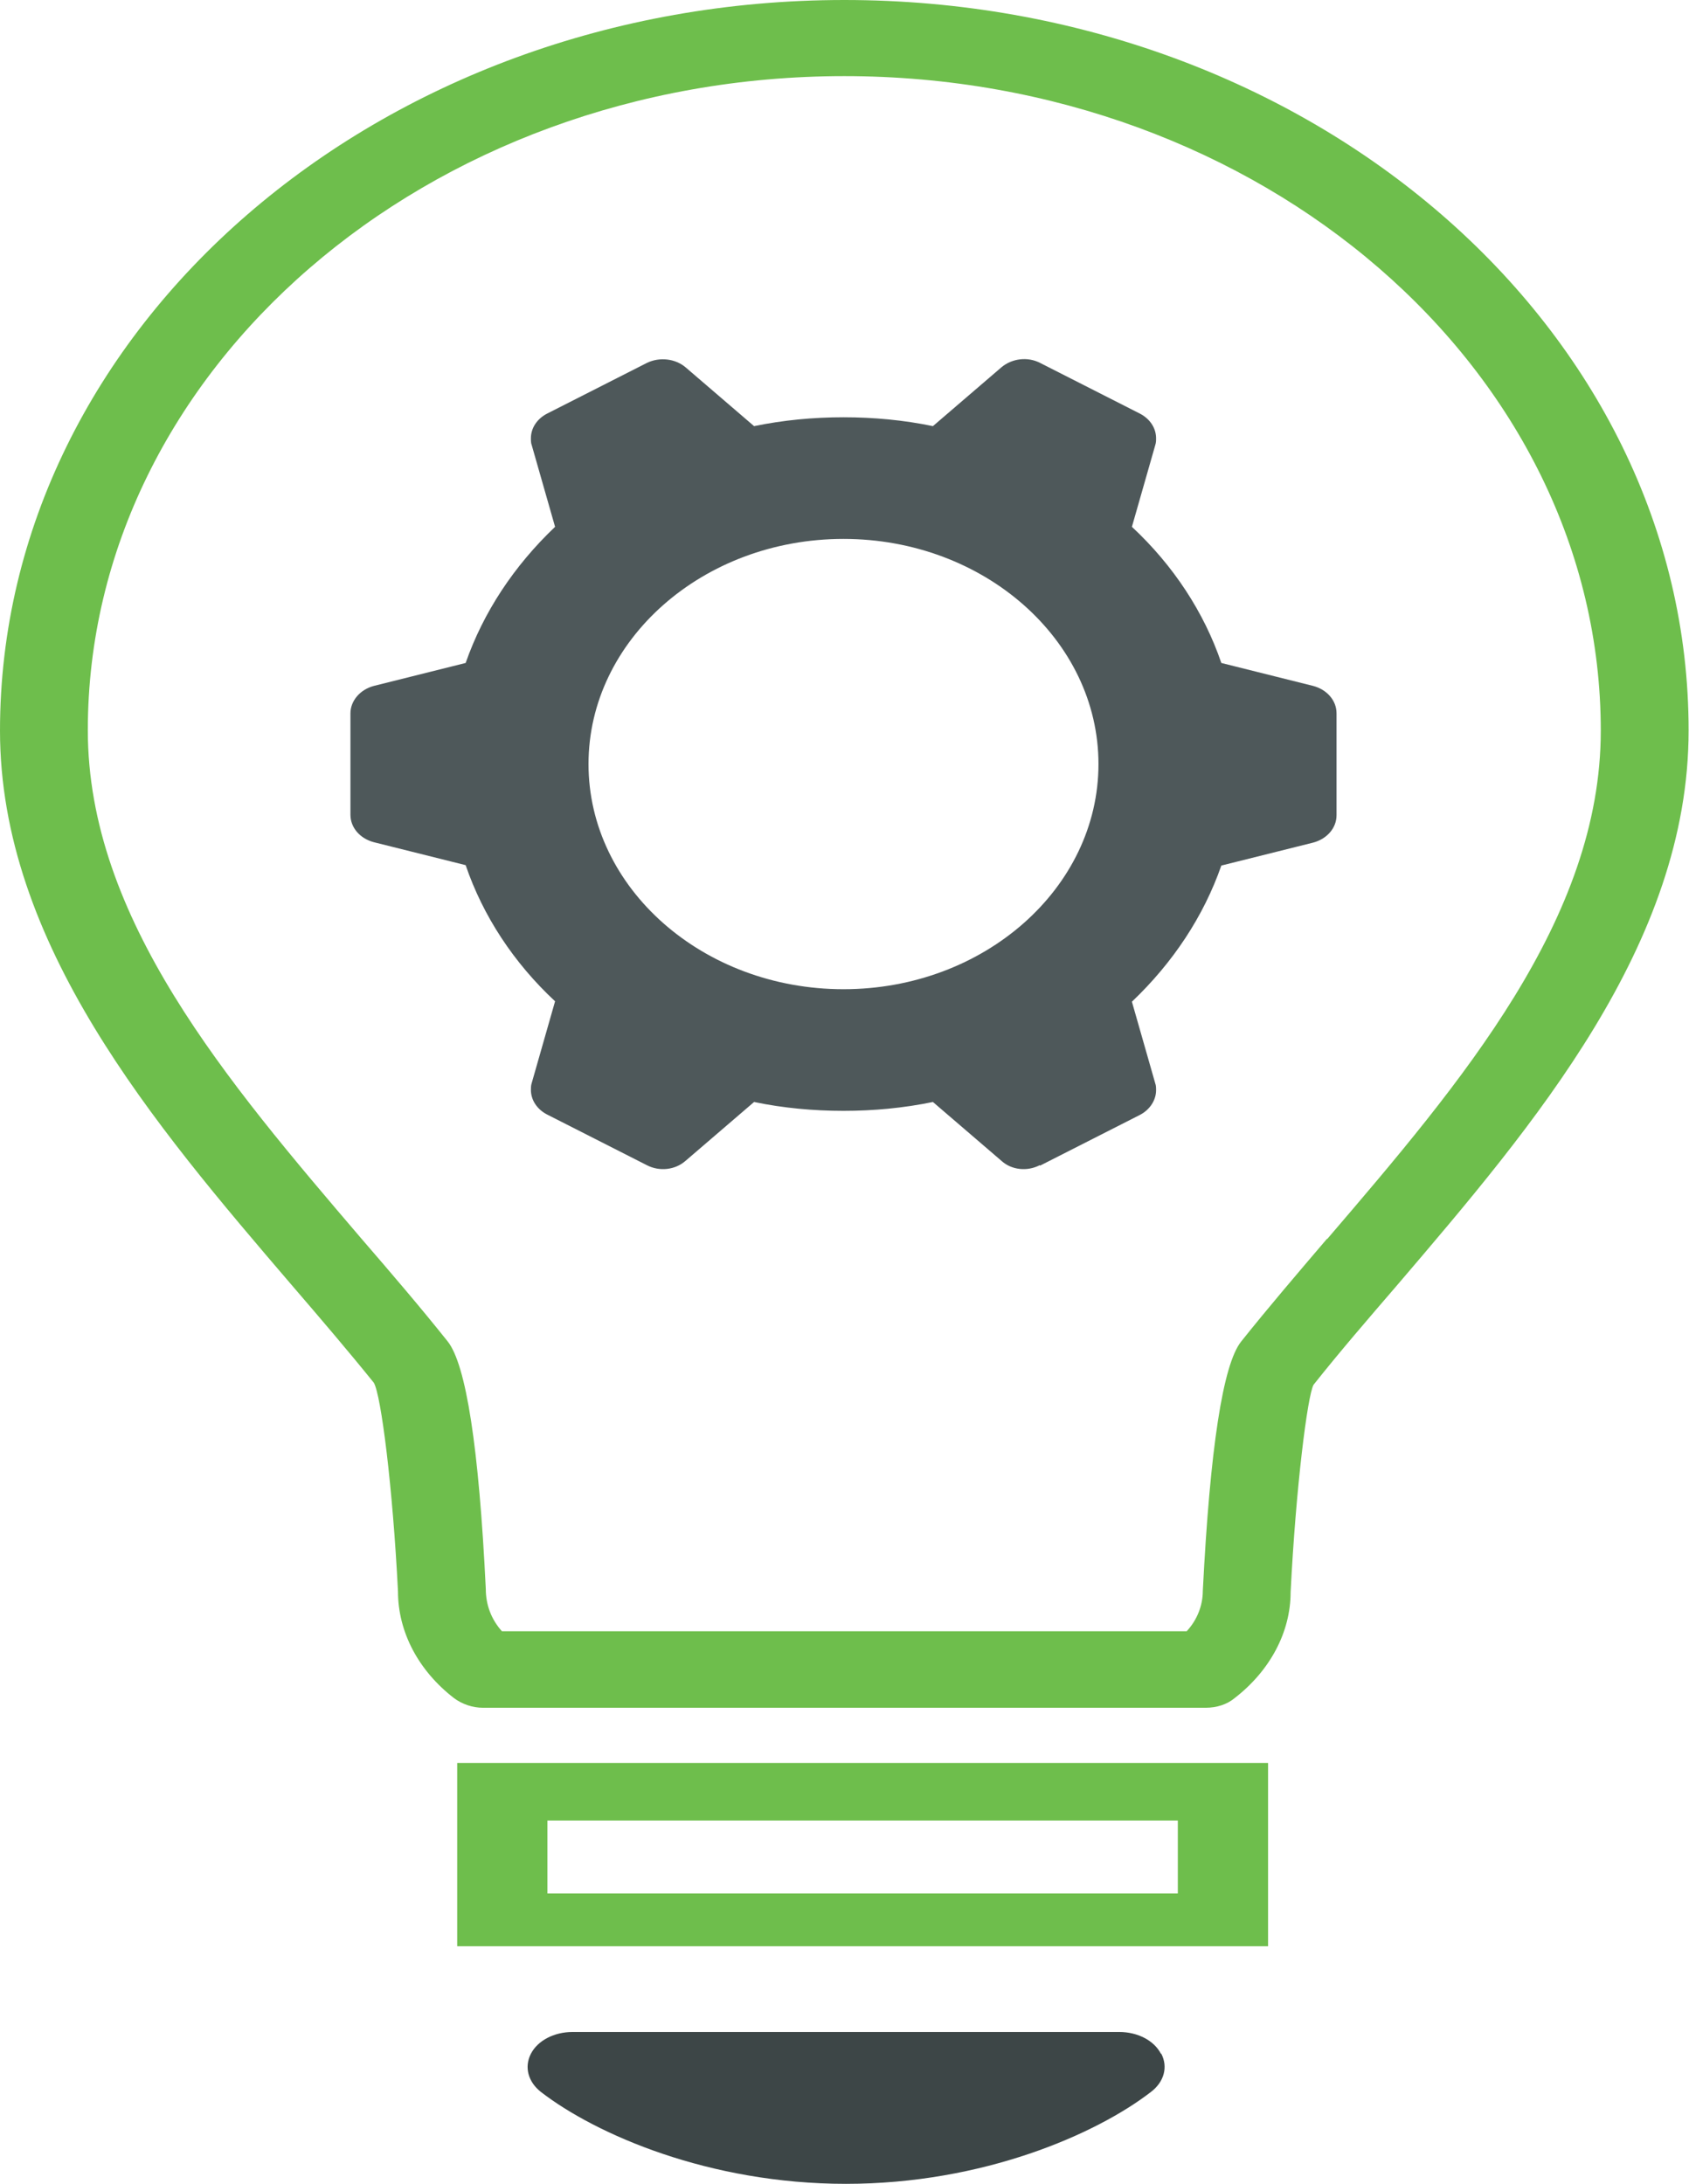 <?xml version="1.0" encoding="UTF-8"?><svg id="uuid-fc94e510-1da2-4989-9db8-6d4748d84258" xmlns="http://www.w3.org/2000/svg" width="41.93" height="54.22" viewBox="0 0 41.93 54.22"><path d="m28.82,50.99c-.17-.33-.58-.54-1.03-.54h-13.58c-.45,0-.86.21-1.03.54-.17.33-.07.7.25.95,1.36,1.05,4.17,2.28,7.57,2.28s6.21-1.23,7.57-2.28c.33-.25.43-.62.26-.95Z" fill="#3d4647" fill-rule="evenodd"/><path d="m25.82,28.94l1.24-.63,1.24-.63c.25-.13.4-.37.4-.61,0-.06,0-.12-.02-.17l-.58-2.03c1.02-.97,1.78-2.12,2.22-3.38l2.28-.57c.34-.09.58-.36.58-.68v-2.53c0-.32-.24-.59-.58-.68l-2.28-.57c-.43-1.26-1.19-2.42-2.22-3.38l.58-2.03c.02-.06.02-.11.02-.17,0-.25-.15-.48-.4-.61l-1.24-.63-1.24-.63c-.31-.16-.7-.11-.96.11l-1.7,1.46c-.72-.15-1.47-.22-2.22-.22s-1.49.07-2.22.22l-1.7-1.46c-.26-.22-.65-.26-.96-.11l-1.24.63-1.24.63c-.25.13-.4.36-.4.61,0,.06,0,.12.02.17l.58,2.03c-1.02.97-1.78,2.12-2.22,3.38l-2.28.57c-.34.09-.58.37-.58.68v2.52c0,.32.24.59.58.68l2.28.57c.43,1.26,1.19,2.42,2.22,3.38l-.58,2.03c-.02.06-.02.12-.02.17,0,.25.15.48.4.61l1.24.63,1.24.63c.31.16.7.12.96-.11l1.7-1.46c.72.15,1.47.22,2.22.22s1.49-.07,2.22-.22l1.7,1.46c.25.23.64.27.95.11Zm-11.21-9.97c0-3.08,2.84-5.59,6.33-5.59s6.33,2.51,6.33,5.59-2.84,5.59-6.33,5.59c-3.49,0-6.33-2.51-6.33-5.59Z" fill="#4e585a" fill-rule="evenodd"/><path d="m20.96,0C9.41,0,0,8.14,0,18.14c0,5.29,3.83,9.78,7.22,13.74.74.86,1.44,1.68,2.06,2.45.18.3.47,2.59.6,5.18,0,1.01.51,1.97,1.39,2.65.2.15.46.24.72.24h17.94c.27,0,.53-.08.72-.24.88-.68,1.39-1.64,1.39-2.63.13-2.6.42-4.89.57-5.15.65-.82,1.35-1.63,2.09-2.49,3.38-3.96,7.22-8.45,7.22-13.75C41.93,8.14,32.52,0,20.96,0Zm11.98,30.76c-.75.88-1.46,1.71-2.13,2.55-.45.57-.77,2.64-.95,6.19,0,.36-.14.72-.4,1H12.46c-.26-.29-.4-.65-.4-1.05-.17-3.51-.49-5.58-.95-6.15-.67-.84-1.38-1.67-2.14-2.55-3.34-3.91-6.79-7.95-6.79-12.62C2.18,9.18,10.61,1.89,20.96,1.89s18.78,7.29,18.78,16.25c0,4.67-3.45,8.72-6.79,12.62Z" fill="#6ebe4c" fill-rule="evenodd"/><path d="m11.35,43.77v4.55h20.13v-4.55H11.35Zm17.89,3.24h-15.65v-1.81h15.65v1.81Z" fill="#6ebe4c" fill-rule="evenodd"/></svg>